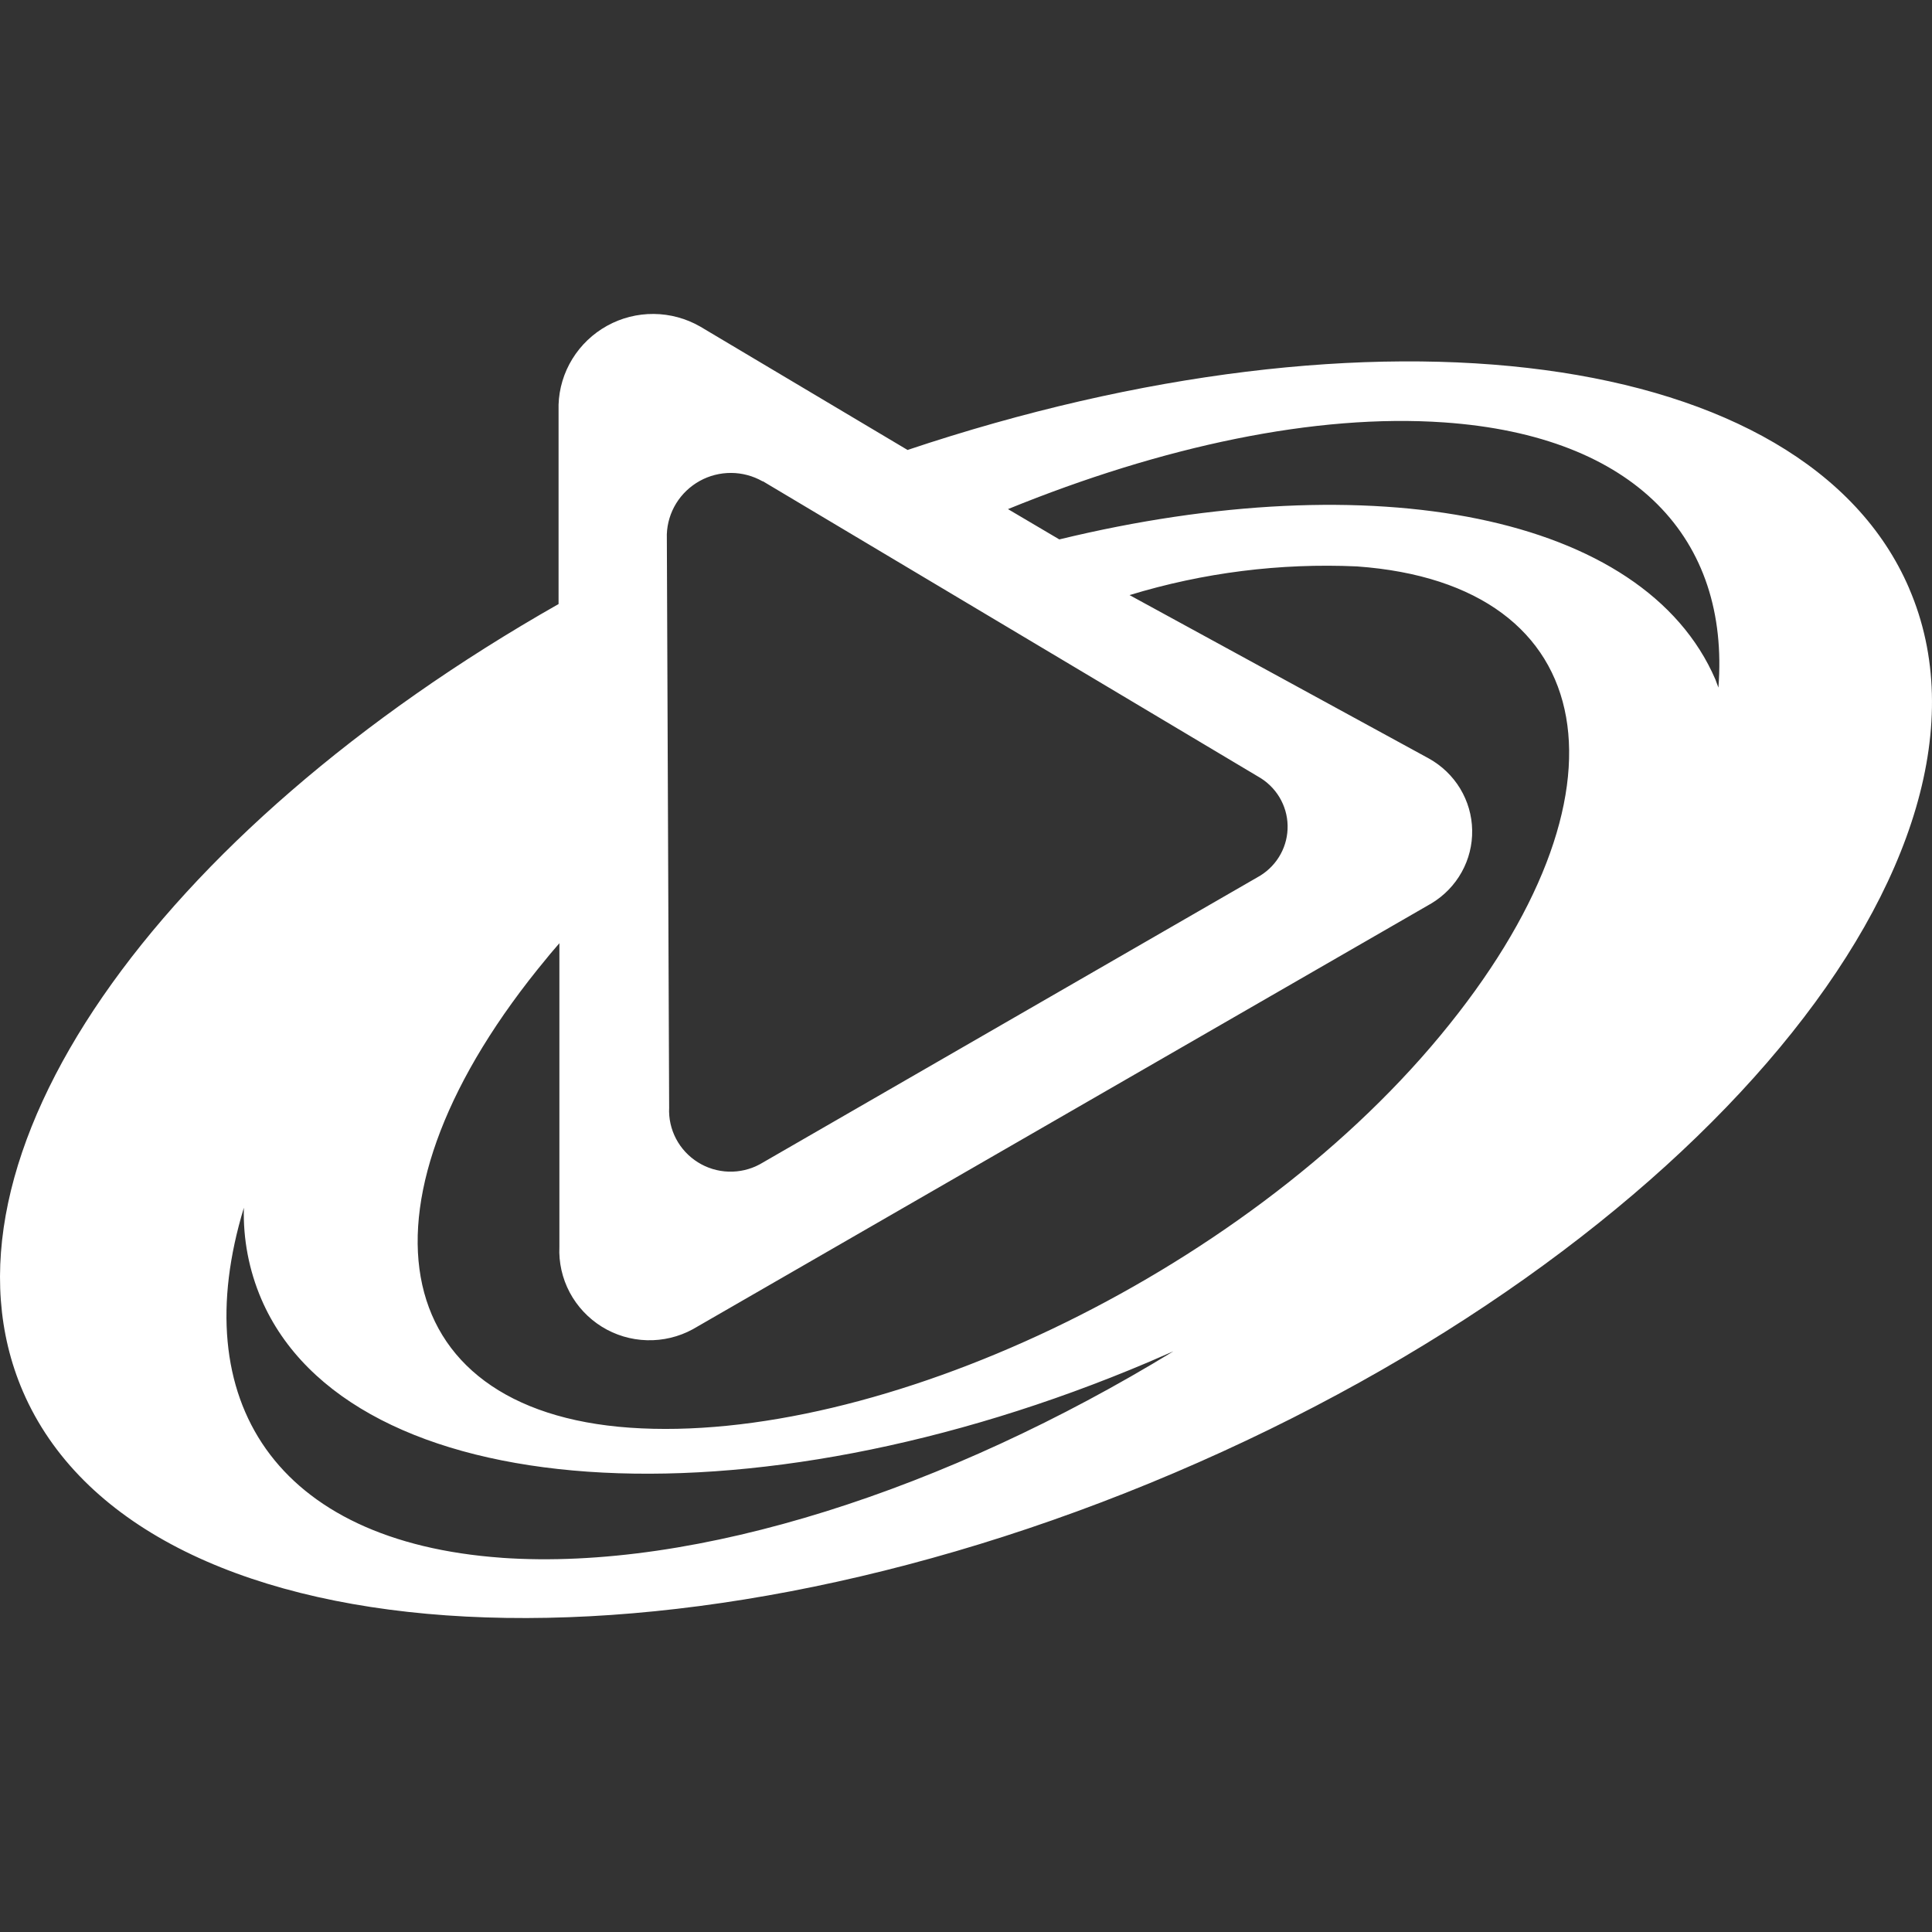 <svg width="80" height="80" viewBox="0 0 80 80" fill="none" xmlns="http://www.w3.org/2000/svg">
<rect x="0" y="0" width="80" height="80" fill="#333333" stroke="none"/>
<path d="M71.156 28.472C71.108 28.361 71.08 28.251 71.03 28.133C68.068 21.275 56.825 19.191 43.864 22.336L41.738 21.081C48.118 18.481 54.476 17.119 59.798 17.491C67.743 18.046 71.628 22.327 71.156 28.472ZM59.633 42.89C51.333 52.905 36.279 59.834 26.081 59.118C15.883 58.403 14.329 49.682 22.643 39.672C22.808 39.463 22.987 39.266 23.163 39.057V51.62C23.133 52.276 23.28 52.929 23.588 53.512C23.897 54.094 24.357 54.586 24.921 54.937C25.482 55.285 26.128 55.478 26.79 55.496C27.453 55.514 28.109 55.357 28.689 55.04L59.274 37.406C59.799 37.089 60.231 36.643 60.526 36.111C60.822 35.579 60.971 34.98 60.959 34.373C60.949 33.767 60.777 33.174 60.462 32.653C60.147 32.132 59.698 31.702 59.162 31.405L46.772 24.642C49.817 23.711 53.004 23.309 56.189 23.454C66.387 24.184 67.937 32.88 59.632 42.891L59.633 42.89ZM20.783 64.505C11.406 63.838 7.671 57.987 10.098 50.011C10.063 51.309 10.309 52.598 10.822 53.794C14.489 62.317 30.942 63.457 47.569 56.397C47.915 56.252 48.254 56.094 48.589 55.954C39.242 61.664 28.844 65.07 20.764 64.505H20.783ZM31.593 19.93L52.1 32.159C52.463 32.364 52.766 32.658 52.979 33.012C53.192 33.367 53.309 33.77 53.317 34.182C53.326 34.595 53.227 35.003 53.029 35.366C52.831 35.73 52.541 36.036 52.187 36.257L31.467 48.208C31.071 48.423 30.624 48.529 30.172 48.515C29.721 48.501 29.281 48.368 28.9 48.129C28.516 47.889 28.203 47.553 27.994 47.155C27.785 46.758 27.686 46.312 27.708 45.865L27.612 22.123C27.628 21.671 27.761 21.231 27.999 20.844C28.237 20.458 28.572 20.138 28.972 19.916C29.369 19.695 29.819 19.581 30.275 19.583C30.731 19.585 31.179 19.705 31.575 19.93H31.593V19.93ZM79.053 24.36C74.755 14.365 56.899 12.16 37.58 18.632L28.995 13.523C28.411 13.187 27.748 13.006 27.072 13C26.396 12.994 25.73 13.162 25.14 13.489C24.547 13.817 24.051 14.291 23.699 14.864C23.346 15.438 23.15 16.09 23.129 16.76V25.012C6.49 34.459 -3.168 48.036 0.946 57.611C5.709 68.662 27.052 70.174 48.614 60.994C70.176 51.815 83.812 35.392 79.052 24.362L79.053 24.36Z" fill="white"/>
</svg>
